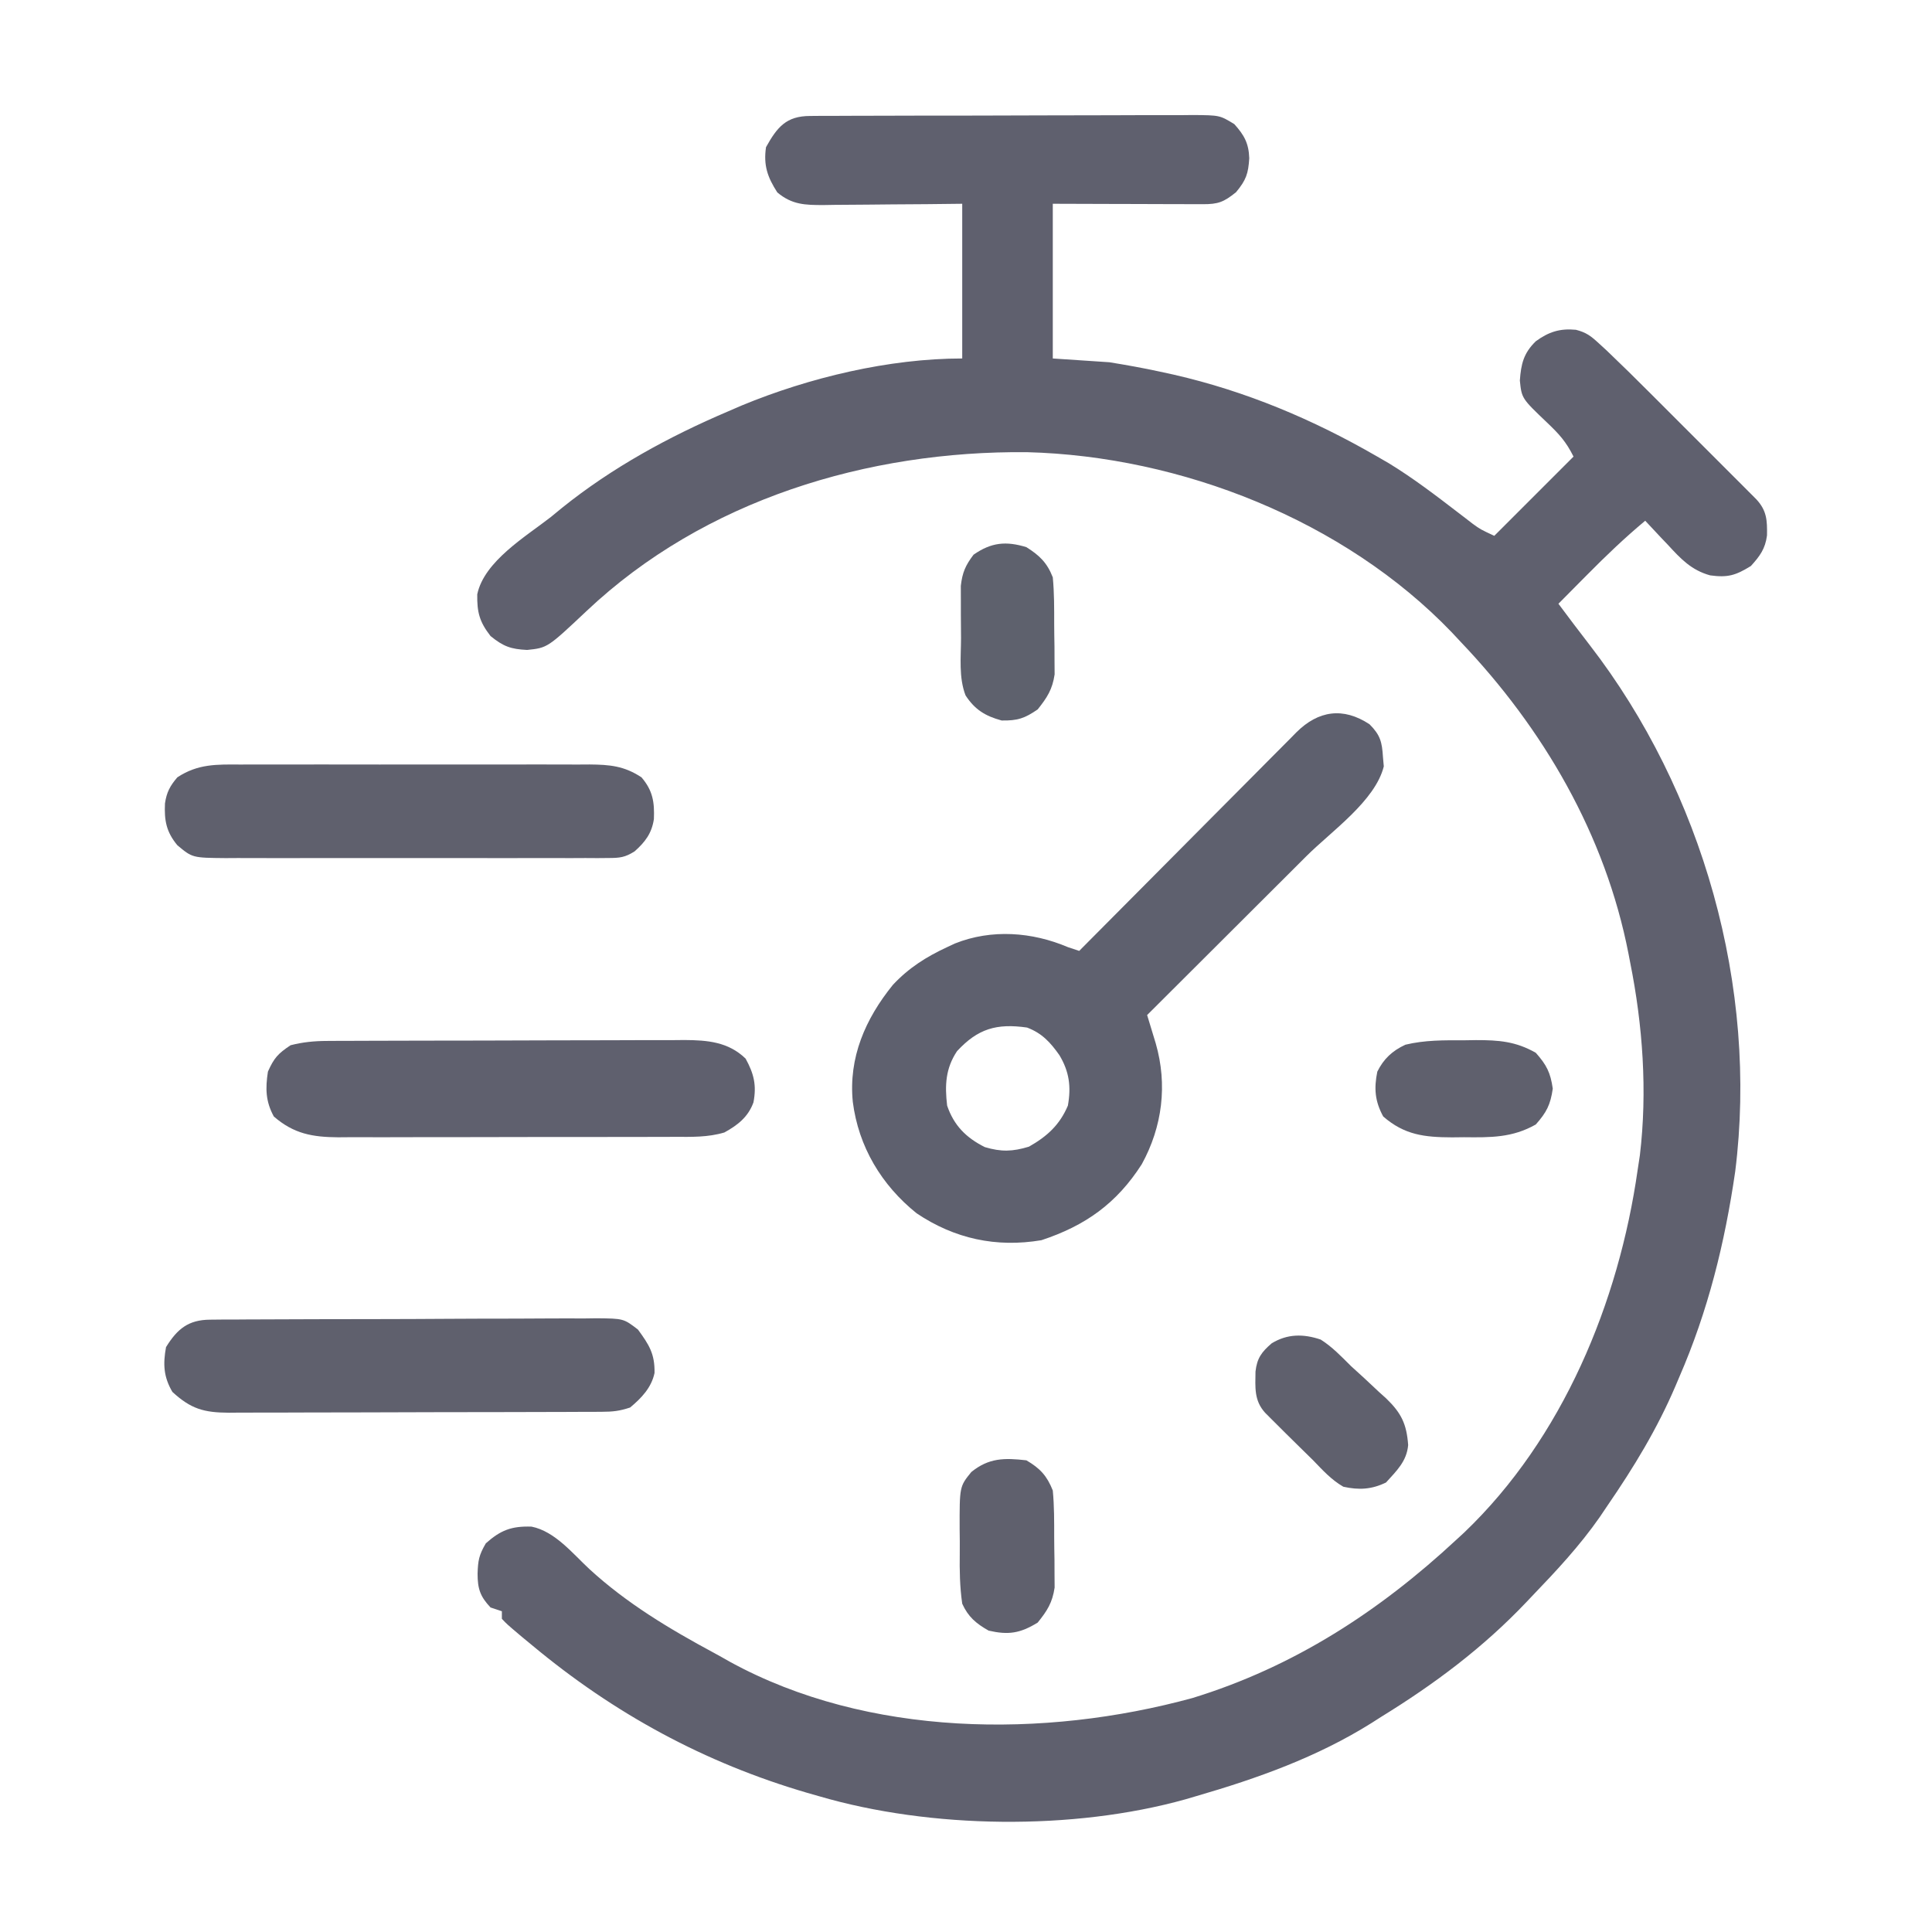 <svg xmlns="http://www.w3.org/2000/svg" width="512" height="512"><path d="M0 0 C1.434 -0.013 1.434 -0.013 2.897 -0.026 C3.945 -0.025 4.992 -0.024 6.071 -0.023 C7.175 -0.03 8.28 -0.037 9.417 -0.043 C13.078 -0.062 16.739 -0.066 20.4 -0.069 C22.939 -0.075 25.479 -0.082 28.019 -0.089 C33.347 -0.101 38.675 -0.104 44.003 -0.103 C50.158 -0.102 56.312 -0.123 62.467 -0.155 C68.391 -0.184 74.315 -0.191 80.239 -0.19 C82.758 -0.192 85.277 -0.201 87.796 -0.217 C91.317 -0.236 94.838 -0.23 98.36 -0.218 C99.403 -0.23 100.447 -0.241 101.522 -0.252 C108.593 -0.191 108.593 -0.191 112.446 2.157 C115.064 5.067 116.274 7.223 116.411 11.189 C116.158 15.27 115.595 16.966 112.908 20.205 C109.641 22.834 108.168 23.393 104.079 23.381 C102.758 23.381 102.758 23.381 101.41 23.381 C100.458 23.376 99.506 23.37 98.525 23.365 C97.551 23.364 96.577 23.362 95.574 23.361 C92.456 23.355 89.338 23.343 86.22 23.33 C84.109 23.325 81.999 23.32 79.888 23.316 C74.707 23.306 69.526 23.286 64.345 23.267 C64.345 36.797 64.345 50.327 64.345 64.267 C69.295 64.597 74.245 64.927 79.345 65.267 C83.882 66.003 88.302 66.791 92.783 67.767 C93.982 68.029 95.181 68.29 96.417 68.559 C115.613 72.96 133.329 80.429 150.345 90.267 C151.353 90.85 152.361 91.433 153.4 92.033 C159.863 95.984 165.865 100.569 171.865 105.181 C172.517 105.68 173.169 106.179 173.841 106.693 C174.42 107.141 175 107.589 175.597 108.05 C177.639 109.535 177.639 109.535 181.345 111.267 C188.275 104.337 195.205 97.407 202.345 90.267 C200.349 86.276 198.533 84.307 195.345 81.267 C188.612 74.848 188.612 74.848 188.122 70.119 C188.44 65.697 189.111 62.864 192.345 59.705 C195.776 57.207 198.73 56.261 202.973 56.662 C205.738 57.368 206.961 58.323 209.05 60.247 C209.743 60.882 210.436 61.517 211.15 62.172 C215.024 65.87 218.84 69.62 222.622 73.412 C223.474 74.263 224.326 75.114 225.204 75.991 C226.989 77.775 228.773 79.561 230.556 81.348 C233.295 84.093 236.04 86.832 238.784 89.57 C240.522 91.309 242.26 93.048 243.997 94.787 C244.82 95.608 245.643 96.429 246.491 97.274 C247.623 98.411 247.623 98.411 248.778 99.571 C249.445 100.239 250.111 100.906 250.798 101.593 C253.56 104.583 253.692 107.138 253.618 111.17 C253.155 114.722 251.72 116.649 249.345 119.267 C245.324 121.742 243.245 122.391 238.548 121.744 C233.58 120.377 230.751 117.358 227.345 113.642 C226.761 113.031 226.177 112.42 225.575 111.791 C224.151 110.296 222.746 108.784 221.345 107.267 C215.908 111.797 210.88 116.61 205.908 121.642 C205.176 122.378 204.444 123.115 203.691 123.873 C201.906 125.669 200.125 127.467 198.345 129.267 C201.067 132.913 203.791 136.554 206.583 140.146 C236.575 178.949 251.314 230.953 245.193 279.728 C242.444 298.678 237.992 316.705 230.345 334.267 C230.028 335.015 229.711 335.763 229.385 336.534 C224.532 347.901 218.334 358.095 211.345 368.267 C210.326 369.779 210.326 369.779 209.286 371.322 C203.979 378.935 197.76 385.593 191.345 392.267 C190.855 392.785 190.365 393.302 189.86 393.835 C178.363 405.943 165.533 415.535 151.345 424.267 C150.496 424.81 149.646 425.353 148.771 425.912 C134.372 434.932 118.587 440.556 102.345 445.267 C101.405 445.544 100.465 445.821 99.496 446.106 C69.736 454.416 31.944 453.945 2.345 445.267 C1.332 444.978 0.319 444.689 -0.725 444.39 C-27.945 436.429 -51.893 423.407 -73.655 405.267 C-74.525 404.551 -75.395 403.834 -76.292 403.096 C-80.304 399.706 -80.304 399.706 -81.655 398.267 C-81.655 397.607 -81.655 396.947 -81.655 396.267 C-82.645 395.937 -83.635 395.607 -84.655 395.267 C-87.402 392.365 -88.086 390.294 -88.092 386.33 C-87.983 382.797 -87.73 381.396 -85.905 378.267 C-82.022 374.815 -79.151 373.66 -73.784 373.838 C-67.585 375.089 -62.916 380.947 -58.467 385.08 C-48.513 394.214 -37.229 400.95 -25.397 407.323 C-23.973 408.095 -22.562 408.893 -21.155 409.697 C15.373 429.657 62.085 429.991 101.345 419.267 C128.232 411.011 150.858 396.313 171.345 377.267 C172.36 376.333 172.36 376.333 173.396 375.381 C199.491 350.436 214.346 314.396 219.345 279.267 C219.633 277.371 219.633 277.371 219.927 275.435 C221.951 258.473 220.7 240.958 217.345 224.267 C217.206 223.539 217.067 222.811 216.923 222.06 C210.783 190.509 194.356 162.337 172.345 139.267 C171.605 138.475 170.865 137.682 170.103 136.865 C141.573 107.133 98.279 90.153 57.493 89.099 C15.295 88.689 -27.974 101.715 -59.155 131.142 C-69.56 140.943 -69.56 140.943 -74.967 141.51 C-79.27 141.297 -81.254 140.594 -84.655 137.83 C-87.601 134.055 -88.254 131.499 -88.178 126.764 C-86.338 117.988 -75.288 111.446 -68.655 106.267 C-67.689 105.475 -66.724 104.682 -65.729 103.865 C-52.419 93.16 -37.342 84.947 -21.655 78.267 C-20.477 77.757 -19.299 77.246 -18.085 76.721 C-0.19 69.318 20.952 64.267 40.345 64.267 C40.345 50.737 40.345 37.207 40.345 23.267 C35.668 23.32 35.668 23.32 30.896 23.373 C27.871 23.396 24.846 23.415 21.821 23.432 C19.721 23.447 17.621 23.468 15.521 23.494 C12.5 23.53 9.479 23.547 6.458 23.56 C5.522 23.576 4.585 23.591 3.62 23.607 C-1.274 23.609 -4.733 23.549 -8.655 20.267 C-11.27 16.209 -12.356 13.076 -11.655 8.267 C-8.668 2.911 -6.281 0.025 0 0 Z " fill="#5F606E" transform="translate(214.655,30.733)"></path><path d="M0 0 C2.87 2.87 3.317 4.718 3.562 8.688 C3.635 9.505 3.707 10.322 3.781 11.164 C1.518 20.29 -10.07 28.322 -16.652 34.875 C-17.876 36.096 -19.099 37.318 -20.322 38.54 C-23.517 41.731 -26.715 44.92 -29.914 48.108 C-33.187 51.371 -36.458 54.637 -39.729 57.902 C-46.129 64.292 -52.532 70.678 -58.938 77.062 C-58.728 77.75 -58.518 78.437 -58.302 79.145 C-58.029 80.046 -57.755 80.947 -57.474 81.875 C-57.202 82.769 -56.931 83.662 -56.651 84.582 C-53.506 95.518 -54.891 106.643 -60.352 116.586 C-67.008 126.981 -75.284 132.87 -86.945 136.727 C-98.93 138.747 -109.991 136.342 -120.031 129.594 C-129.34 122.116 -135.427 111.934 -136.938 100.062 C-138.098 88.338 -133.623 78.071 -126.309 69.055 C-122.13 64.576 -117.473 61.628 -111.938 59.062 C-110.907 58.581 -110.907 58.581 -109.855 58.09 C-100.165 54.224 -89.402 55.03 -79.938 59.062 C-78.948 59.392 -77.957 59.722 -76.938 60.062 C-76.17 59.288 -75.402 58.513 -74.611 57.715 C-67.379 50.423 -60.14 43.139 -52.893 35.863 C-49.168 32.122 -45.445 28.378 -41.729 24.627 C-38.143 21.009 -34.55 17.398 -30.952 13.793 C-29.58 12.415 -28.21 11.034 -26.843 9.65 C-24.93 7.716 -23.008 5.791 -21.083 3.867 C-20.518 3.291 -19.952 2.715 -19.37 2.122 C-13.574 -3.629 -7.002 -4.618 0 0 Z M-109.312 86.625 C-112.379 91.225 -112.571 95.698 -111.938 101.062 C-110.136 106.344 -106.892 109.585 -101.938 112.062 C-97.592 113.346 -94.609 113.267 -90.25 111.938 C-85.45 109.221 -82.096 106.165 -79.938 101.062 C-79.043 96.051 -79.562 92.066 -82.188 87.688 C-84.586 84.289 -86.797 81.874 -90.75 80.375 C-98.849 79.218 -103.796 80.673 -109.312 86.625 Z " fill="#5E606E" transform="translate(362.938,191.938)"></path><path d="M0 0 C0.897 -0.006 1.794 -0.011 2.718 -0.017 C4.176 -0.019 4.176 -0.019 5.663 -0.021 C6.696 -0.026 7.729 -0.031 8.793 -0.036 C12.206 -0.05 15.619 -0.057 19.032 -0.063 C21.407 -0.068 23.782 -0.074 26.157 -0.08 C31.135 -0.09 36.114 -0.096 41.092 -0.1 C47.466 -0.105 53.84 -0.129 60.215 -0.158 C65.12 -0.176 70.025 -0.182 74.931 -0.183 C77.281 -0.186 79.631 -0.194 81.98 -0.207 C85.269 -0.224 88.557 -0.222 91.846 -0.216 C92.814 -0.225 93.781 -0.234 94.778 -0.244 C100.849 -0.206 106.386 0.238 110.977 4.683 C113.179 8.679 113.929 11.749 113.059 16.281 C111.648 20.165 108.879 22.318 105.354 24.256 C100.945 25.569 96.682 25.427 92.105 25.415 C91.072 25.42 90.039 25.425 88.974 25.431 C85.561 25.444 82.148 25.444 78.735 25.441 C76.36 25.445 73.985 25.449 71.61 25.454 C66.632 25.462 61.654 25.461 56.676 25.456 C50.301 25.45 43.927 25.467 37.553 25.49 C32.647 25.505 27.742 25.506 22.837 25.503 C20.487 25.503 18.137 25.509 15.787 25.519 C12.498 25.531 9.21 25.524 5.921 25.513 C4.47 25.524 4.47 25.524 2.989 25.536 C-3.802 25.483 -8.774 24.618 -14.054 20.015 C-16.236 16.001 -16.299 12.617 -15.616 8.14 C-13.992 4.506 -12.955 3.366 -9.616 1.14 C-6.376 0.308 -3.337 0.013 0 0 Z " fill="#5F606E" transform="translate(86.616,275.86)"></path><path d="M0 0 C1.447 -0.015 1.447 -0.015 2.923 -0.03 C4.508 -0.031 4.508 -0.031 6.125 -0.032 C7.796 -0.045 7.796 -0.045 9.501 -0.057 C13.194 -0.082 16.887 -0.09 20.58 -0.097 C23.143 -0.106 25.705 -0.115 28.267 -0.124 C33.642 -0.141 39.017 -0.149 44.392 -0.151 C50.601 -0.155 56.81 -0.185 63.02 -0.227 C68.996 -0.266 74.972 -0.277 80.949 -0.278 C83.49 -0.282 86.031 -0.295 88.573 -0.316 C92.126 -0.342 95.677 -0.338 99.23 -0.325 C100.283 -0.34 101.336 -0.355 102.42 -0.37 C109.56 -0.298 109.56 -0.298 113.374 2.624 C116.296 6.63 117.868 9.04 117.764 14.137 C116.929 18.042 114.307 20.756 111.307 23.274 C108.468 24.221 106.709 24.404 103.766 24.415 C102.835 24.42 101.904 24.426 100.945 24.432 C99.416 24.434 99.416 24.434 97.856 24.435 C96.244 24.443 96.244 24.443 94.599 24.45 C91.035 24.465 87.472 24.472 83.909 24.477 C81.436 24.483 78.964 24.489 76.491 24.495 C71.305 24.505 66.118 24.511 60.931 24.514 C54.281 24.52 47.63 24.544 40.98 24.572 C35.872 24.591 30.765 24.596 25.657 24.598 C23.205 24.601 20.753 24.609 18.301 24.622 C14.873 24.639 11.445 24.637 8.017 24.631 C7.001 24.64 5.986 24.649 4.94 24.659 C-1.642 24.619 -5.077 23.678 -10.005 19.149 C-12.347 15.16 -12.522 11.797 -11.693 7.274 C-8.696 2.416 -5.742 0.032 0 0 Z " fill="#5F606D" transform="translate(55.693,349.726)"></path><path d="M0 0 C1.611 -0.008 1.611 -0.008 3.254 -0.016 C6.797 -0.029 10.338 -0.02 13.881 -0.01 C16.347 -0.012 18.812 -0.015 21.278 -0.019 C26.443 -0.023 31.607 -0.017 36.772 -0.003 C43.39 0.014 50.007 0.004 56.625 -0.014 C61.716 -0.024 66.806 -0.021 71.897 -0.013 C74.337 -0.011 76.777 -0.014 79.217 -0.021 C82.628 -0.028 86.038 -0.017 89.449 0 C90.456 -0.006 91.463 -0.012 92.501 -0.018 C97.824 0.03 101.641 0.363 106.225 3.388 C109.231 6.896 109.699 9.988 109.514 14.462 C108.949 18.224 107.194 20.525 104.414 23.001 C101.849 24.626 100.462 24.765 97.449 24.769 C96.013 24.782 96.013 24.782 94.548 24.795 C93.504 24.789 92.46 24.783 91.385 24.776 C89.728 24.784 89.728 24.784 88.038 24.792 C84.383 24.806 80.728 24.797 77.072 24.787 C74.534 24.789 71.996 24.792 69.458 24.795 C64.136 24.8 58.814 24.794 53.491 24.779 C47.344 24.763 41.197 24.768 35.05 24.785 C29.13 24.8 23.211 24.798 17.292 24.79 C14.776 24.788 12.26 24.79 9.743 24.797 C6.227 24.805 2.71 24.793 -0.806 24.776 C-1.848 24.782 -2.89 24.789 -3.963 24.795 C-12.796 24.717 -12.796 24.717 -16.775 21.388 C-19.727 17.826 -20.26 14.804 -20.057 10.314 C-19.624 7.35 -18.721 5.658 -16.775 3.388 C-11.314 -0.215 -6.312 -0.038 0 0 Z " fill="#5F606D" transform="translate(63.775,202.612)"></path><path d="M0 0 C1.059 -0.016 2.118 -0.032 3.209 -0.049 C9.268 -0.053 13.759 0.289 19.062 3.312 C21.92 6.536 22.953 8.546 23.562 12.812 C22.953 17.079 21.92 19.089 19.062 22.312 C12.853 25.839 7.089 25.765 0.062 25.688 C-0.992 25.699 -2.046 25.711 -3.133 25.723 C-10.406 25.695 -15.722 25.115 -21.375 20.188 C-23.566 16.155 -23.846 12.802 -22.938 8.312 C-21.241 4.905 -18.984 2.803 -15.504 1.172 C-10.329 -0.075 -5.304 -0.016 0 0 Z " fill="#5F606D" transform="translate(387.938,275.688)"></path><path d="M0 0 C3.057 1.936 5.445 4.454 8 7 C9.192 8.09 10.386 9.177 11.582 10.262 C12.869 11.465 14.154 12.669 15.438 13.875 C16.065 14.439 16.693 15.003 17.34 15.585 C21.361 19.468 22.771 22.362 23.177 27.952 C22.803 32.283 20.082 34.798 17.312 37.875 C13.503 39.728 10.129 39.91 6 39 C2.834 37.176 0.523 34.618 -2 32 C-3.19 30.827 -4.383 29.656 -5.578 28.488 C-8.103 26.007 -10.623 23.521 -13.121 21.012 C-13.651 20.48 -14.182 19.949 -14.728 19.401 C-17.693 16.135 -17.33 12.691 -17.281 8.48 C-16.879 4.933 -15.674 3.313 -13 1 C-8.822 -1.553 -4.57 -1.543 0 0 Z " fill="#5F606D" transform="translate(350,355)"></path><path d="M0 0 C3.526 2.223 5.491 4.141 7 8 C7.396 12.116 7.372 16.228 7.371 20.362 C7.375 22.361 7.412 24.361 7.449 26.359 C7.455 28.266 7.455 28.266 7.461 30.211 C7.469 31.369 7.477 32.527 7.486 33.72 C6.894 37.718 5.5 39.86 3 43 C-0.464 45.386 -2.345 46.011 -6.562 45.938 C-10.886 44.758 -13.644 43.079 -16.118 39.287 C-17.951 34.535 -17.332 29.185 -17.316 24.156 C-17.313 22.073 -17.336 19.991 -17.361 17.908 C-17.362 16.589 -17.363 15.269 -17.363 13.91 C-17.366 12.705 -17.369 11.5 -17.372 10.258 C-16.965 6.693 -16.144 4.848 -14 2 C-9.284 -1.29 -5.379 -1.641 0 0 Z " fill="#5E616D" transform="translate(272,145)"></path><path d="M0 0 C3.639 2.123 5.468 4.124 7 8 C7.396 12.116 7.372 16.228 7.371 20.362 C7.375 22.361 7.412 24.361 7.449 26.359 C7.455 28.266 7.455 28.266 7.461 30.211 C7.469 31.369 7.477 32.527 7.486 33.72 C6.892 37.729 5.525 39.863 3 43 C-1.69 45.886 -4.823 46.323 -10.008 45.129 C-13.347 43.237 -15.422 41.478 -17 38 C-17.647 33.533 -17.719 29.134 -17.652 24.632 C-17.625 22.504 -17.652 20.382 -17.684 18.254 C-17.711 6.948 -17.711 6.948 -14.586 3.094 C-9.948 -0.662 -5.83 -0.67 0 0 Z " fill="#5F606D" transform="translate(272,387)"></path></svg>